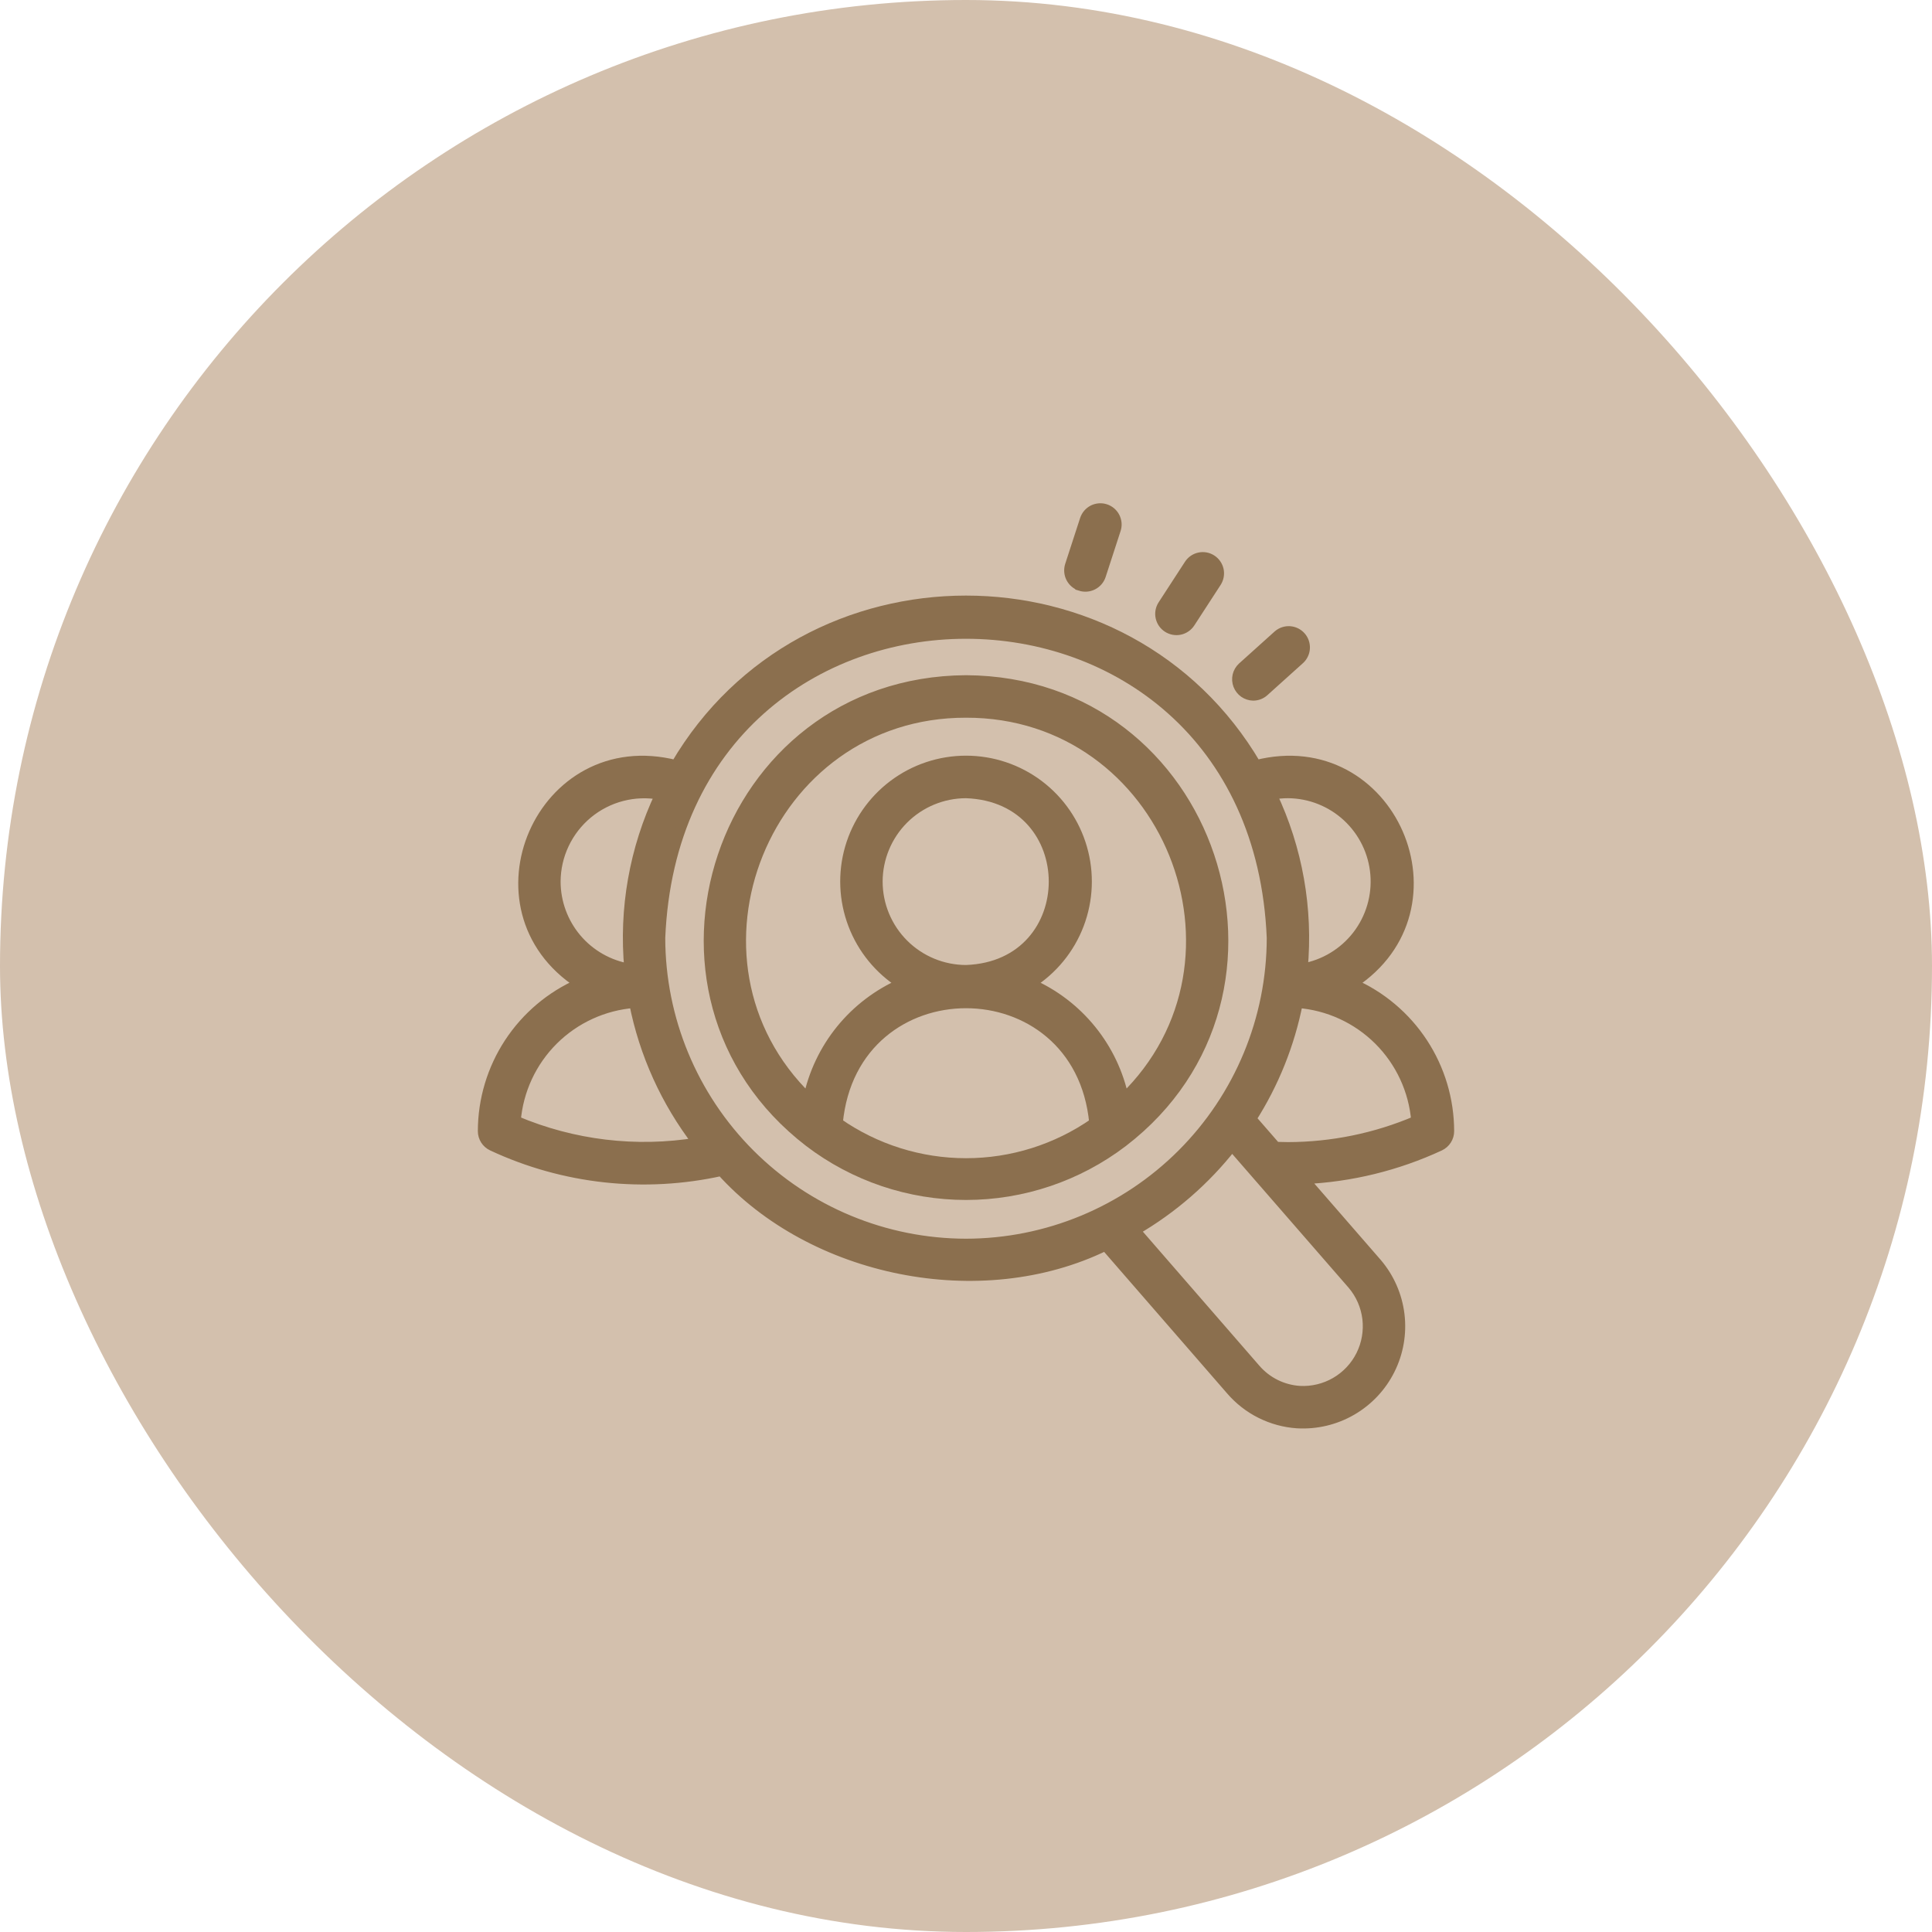 <svg width="60" height="60" viewBox="0 0 60 60" fill="none" xmlns="http://www.w3.org/2000/svg">
<rect width="60" height="60" rx="30" fill="#D3C0AD"/>
<path d="M41.996 30.547C45.58 28.216 43.194 22.7 39.01 23.765C35.013 16.952 24.984 16.955 20.99 23.765C16.803 22.7 14.422 28.218 18.003 30.547C17.112 30.936 16.353 31.577 15.819 32.391C15.286 33.204 15.001 34.156 15 35.129C15 35.224 15.027 35.317 15.078 35.397C15.129 35.477 15.202 35.541 15.289 35.582C17.51 36.62 20.013 36.893 22.406 36.36C25.218 39.488 30.447 40.581 34.331 38.682L38.232 43.171C38.49 43.47 38.804 43.715 39.157 43.891C39.511 44.067 39.895 44.172 40.289 44.198C40.879 44.232 41.465 44.093 41.976 43.797C42.487 43.501 42.9 43.062 43.163 42.533C43.427 42.005 43.529 41.41 43.458 40.824C43.386 40.238 43.145 39.686 42.762 39.236L40.483 36.615C41.946 36.55 43.383 36.199 44.712 35.582C44.798 35.541 44.871 35.477 44.922 35.397C44.973 35.317 45 35.224 45 35.129C44.999 34.156 44.714 33.204 44.181 32.391C43.647 31.577 42.888 30.936 41.996 30.547ZM40 24.629C40.686 24.634 41.345 24.895 41.848 25.362C42.35 25.828 42.661 26.466 42.717 27.149C42.774 27.833 42.573 28.513 42.154 29.056C41.734 29.598 41.127 29.965 40.452 30.083C40.624 28.227 40.294 26.36 39.495 24.677C39.662 24.645 39.831 24.629 40 24.629ZM17.25 27.379C17.252 26.975 17.341 26.577 17.514 26.212C17.686 25.848 17.936 25.525 18.246 25.267C18.556 25.01 18.919 24.823 19.31 24.721C19.7 24.619 20.108 24.604 20.505 24.677C19.705 26.362 19.375 28.231 19.549 30.088C18.907 29.981 18.324 29.65 17.903 29.154C17.483 28.658 17.251 28.029 17.25 27.378V27.379ZM16.012 34.81C16.09 33.86 16.504 32.969 17.179 32.297C17.855 31.625 18.748 31.216 19.698 31.143C20.01 32.724 20.683 34.211 21.665 35.488C19.755 35.802 17.794 35.566 16.012 34.81ZM30 38.629C27.481 38.626 25.067 37.624 23.286 35.843C21.505 34.062 20.503 31.647 20.5 29.129C21.022 16.526 38.98 16.529 39.5 29.129C39.497 31.647 38.495 34.062 36.714 35.843C34.933 37.624 32.519 38.626 30 38.629ZM42.008 39.892C42.262 40.192 42.422 40.56 42.469 40.951C42.515 41.341 42.447 41.737 42.271 42.089C42.096 42.441 41.821 42.733 41.481 42.931C41.141 43.128 40.751 43.222 40.358 43.2C40.096 43.183 39.839 43.113 39.604 42.996C39.368 42.878 39.159 42.715 38.987 42.515L35.246 38.21C36.409 37.535 37.433 36.645 38.262 35.586L42.008 39.892ZM40 35.629C39.888 35.629 39.756 35.626 39.618 35.621L38.856 34.746C39.559 33.646 40.049 32.424 40.301 31.143C41.251 31.215 42.145 31.625 42.821 32.297C43.496 32.969 43.91 33.86 43.987 34.81C42.727 35.348 41.371 35.626 40 35.629Z" fill="#8B6F4E" stroke="#8B6F4E" stroke-width="0.32"/>
<path d="M30.001 21.129C22.346 21.174 19.137 30.858 25.135 35.464C26.533 36.529 28.243 37.106 30.001 37.106C31.759 37.106 33.468 36.529 34.867 35.464C40.864 30.859 37.655 21.172 30.001 21.129ZM30.001 36.129C28.575 36.129 27.183 35.691 26.014 34.875C26.482 29.908 33.521 29.912 33.988 34.875C32.819 35.691 31.427 36.129 30.001 36.129ZM27.251 27.379C27.252 26.65 27.542 25.951 28.057 25.435C28.573 24.92 29.272 24.63 30.001 24.629C33.641 24.758 33.639 30 30.001 30.129C29.272 30.128 28.573 29.838 28.057 29.322C27.542 28.807 27.252 28.108 27.251 27.379ZM34.899 34.121C34.736 33.337 34.387 32.603 33.882 31.982C33.377 31.36 32.731 30.868 31.997 30.547C32.685 30.114 33.214 29.469 33.503 28.71C33.792 27.951 33.827 27.118 33.601 26.337C33.376 25.556 32.903 24.87 32.254 24.381C31.604 23.892 30.814 23.628 30.001 23.628C29.188 23.628 28.398 23.892 27.748 24.381C27.099 24.87 26.626 25.556 26.4 26.337C26.175 27.118 26.21 27.951 26.499 28.71C26.788 29.469 27.317 30.114 28.004 30.547C27.271 30.868 26.624 31.36 26.119 31.982C25.615 32.603 25.266 33.337 25.103 34.121C20.66 29.822 23.751 22.116 30.001 22.129C36.251 22.116 39.342 29.823 34.899 34.121ZM36.264 19.484C36.375 19.556 36.511 19.581 36.64 19.554C36.77 19.526 36.883 19.448 36.956 19.337L37.773 18.079C37.845 17.967 37.87 17.832 37.843 17.702C37.815 17.573 37.737 17.459 37.626 17.387C37.515 17.314 37.379 17.289 37.249 17.317C37.12 17.344 37.006 17.422 36.934 17.534L36.117 18.792C36.081 18.847 36.056 18.909 36.044 18.974C36.032 19.038 36.033 19.104 36.047 19.169C36.061 19.233 36.087 19.294 36.124 19.348C36.161 19.402 36.209 19.448 36.264 19.484ZM33.554 18.192C33.68 18.232 33.817 18.221 33.935 18.161C34.053 18.101 34.143 17.997 34.184 17.871L34.648 16.444C34.669 16.382 34.677 16.316 34.672 16.25C34.666 16.185 34.648 16.121 34.619 16.063C34.589 16.004 34.548 15.952 34.498 15.909C34.448 15.867 34.39 15.834 34.328 15.814C34.265 15.793 34.2 15.786 34.134 15.791C34.069 15.796 34.005 15.814 33.946 15.843C33.888 15.873 33.836 15.914 33.793 15.964C33.75 16.014 33.718 16.072 33.697 16.134L33.233 17.561C33.193 17.687 33.203 17.824 33.263 17.942C33.324 18.061 33.428 18.15 33.554 18.191V18.192ZM38.919 21.599C39.042 21.599 39.162 21.553 39.253 21.47L40.367 20.467C40.461 20.377 40.516 20.254 40.521 20.124C40.525 19.995 40.48 19.868 40.393 19.772C40.306 19.675 40.185 19.616 40.056 19.607C39.926 19.598 39.798 19.64 39.699 19.724L38.584 20.727C38.511 20.796 38.46 20.884 38.437 20.982C38.415 21.08 38.422 21.182 38.458 21.276C38.494 21.369 38.557 21.45 38.639 21.508C38.721 21.565 38.819 21.597 38.919 21.599Z" fill="#8B6F4E" stroke="#8B6F4E" stroke-width="0.32"/>
</svg>
